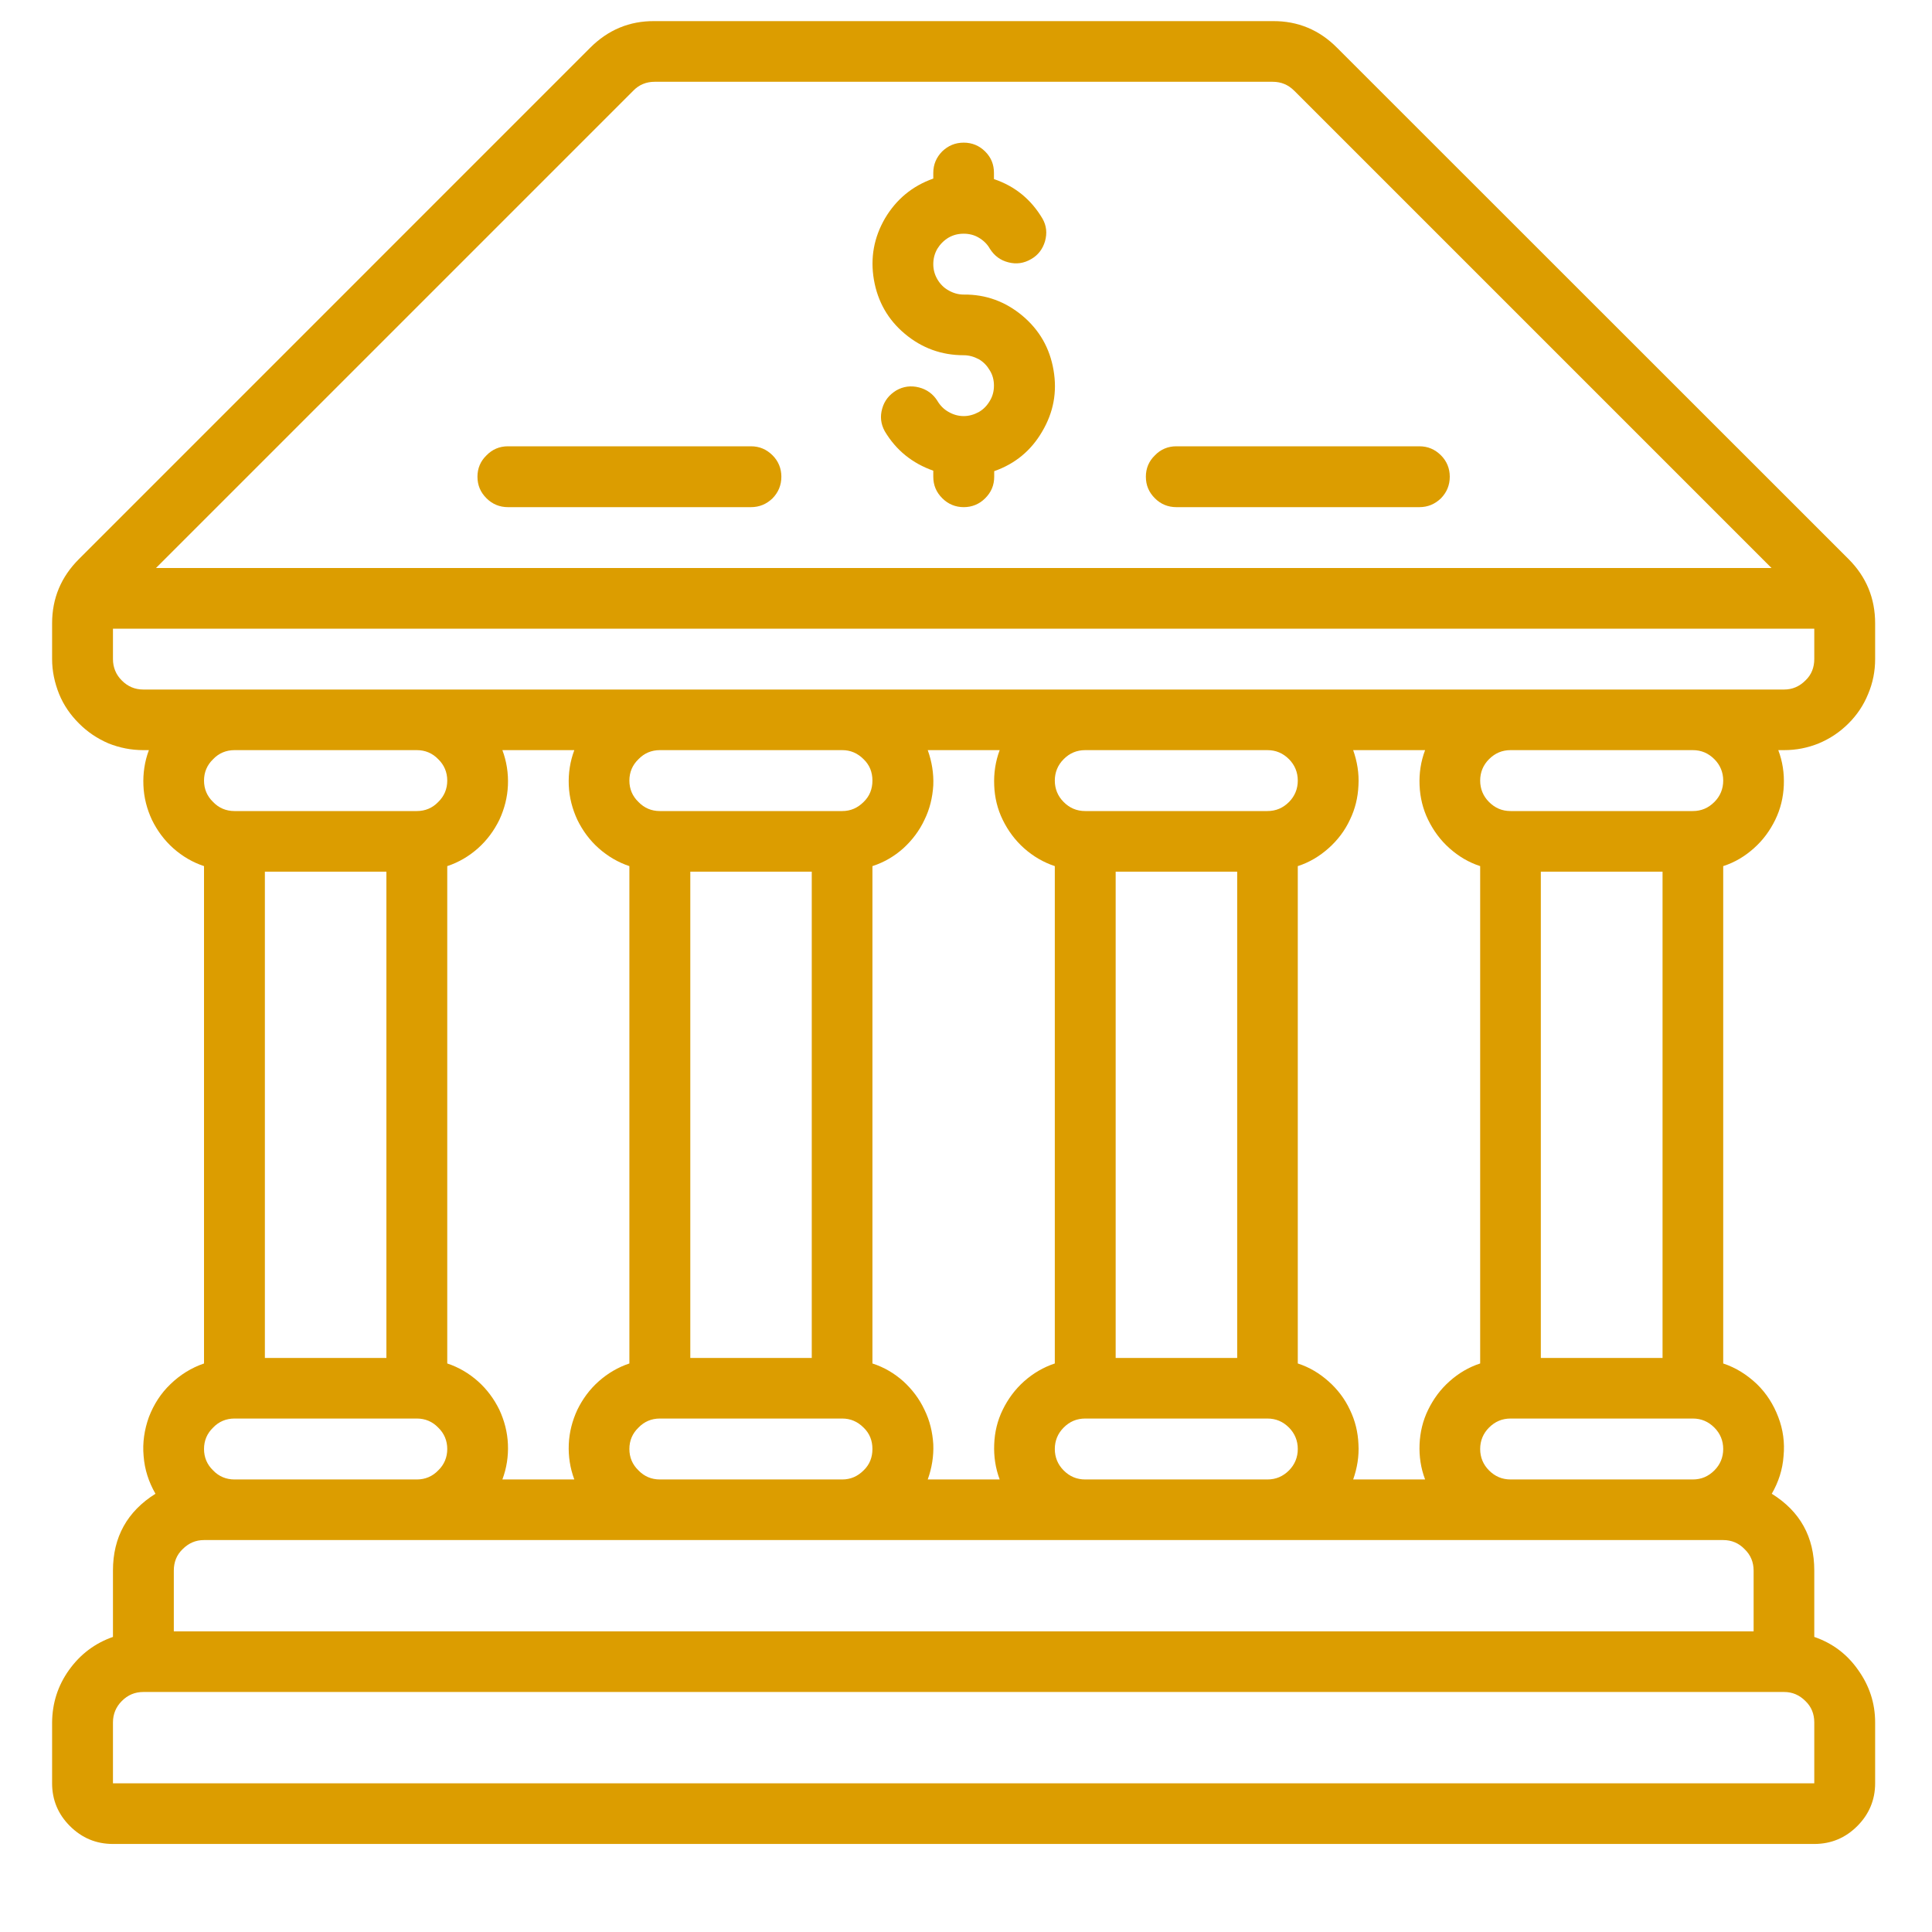 <svg xmlns="http://www.w3.org/2000/svg" xmlns:xlink="http://www.w3.org/1999/xlink" width="40" zoomAndPan="magnify" viewBox="0 0 30 30" height="40" preserveAspectRatio="xMidYMid meet" version="1.0"><defs><clipPath id="ced0e3323e"><path d="M 0.809 0.328 L 29.117 0.328 L 29.117 28.633 L 0.809 28.633 Z M 0.809 0.328 " clip-rule="nonzero"/></clipPath></defs><g clip-path="url(#ced0e3323e)"><path fill="#dc9d00" d="M 20.762 0.742 C 20.488 0.465 20.152 0.324 19.762 0.328 L 10.164 0.328 C 9.773 0.324 9.441 0.465 9.164 0.742 L 1.227 8.68 C 0.949 8.957 0.809 9.289 0.809 9.68 L 0.809 10.234 C 0.809 10.422 0.848 10.602 0.918 10.777 C 0.988 10.949 1.094 11.102 1.227 11.234 C 1.359 11.367 1.512 11.469 1.684 11.543 C 1.859 11.613 2.039 11.648 2.227 11.648 L 2.312 11.648 C 2.246 11.824 2.219 12.008 2.227 12.195 C 2.234 12.383 2.281 12.562 2.359 12.73 C 2.441 12.898 2.551 13.047 2.691 13.172 C 2.832 13.297 2.992 13.391 3.168 13.449 L 3.168 21.172 C 2.973 21.238 2.797 21.348 2.648 21.492 C 2.496 21.637 2.387 21.809 2.312 22.004 C 2.242 22.199 2.211 22.402 2.23 22.609 C 2.246 22.82 2.309 23.012 2.414 23.195 C 1.977 23.469 1.754 23.867 1.754 24.387 L 1.754 25.418 C 1.473 25.516 1.246 25.688 1.07 25.934 C 0.898 26.176 0.812 26.445 0.809 26.746 L 0.809 27.691 C 0.809 27.949 0.902 28.172 1.086 28.355 C 1.27 28.539 1.492 28.633 1.754 28.633 L 28.172 28.633 C 28.434 28.633 28.656 28.539 28.84 28.355 C 29.023 28.172 29.117 27.949 29.117 27.691 L 29.117 26.746 C 29.117 26.445 29.027 26.176 28.855 25.934 C 28.684 25.688 28.457 25.516 28.172 25.418 L 28.172 24.387 C 28.172 23.867 27.953 23.469 27.512 23.195 C 27.617 23.012 27.68 22.82 27.695 22.609 C 27.715 22.402 27.688 22.199 27.613 22.004 C 27.539 21.809 27.43 21.637 27.281 21.492 C 27.129 21.348 26.957 21.238 26.758 21.172 L 26.758 13.449 C 26.938 13.391 27.094 13.297 27.234 13.172 C 27.375 13.047 27.484 12.898 27.566 12.73 C 27.648 12.562 27.691 12.383 27.699 12.195 C 27.707 12.008 27.68 11.824 27.613 11.648 L 27.703 11.648 C 27.891 11.648 28.07 11.613 28.242 11.543 C 28.418 11.469 28.57 11.367 28.703 11.234 C 28.836 11.102 28.938 10.949 29.008 10.777 C 29.082 10.602 29.117 10.422 29.117 10.234 L 29.117 9.68 C 29.117 9.289 28.98 8.957 28.703 8.68 Z M 9.832 1.41 C 9.922 1.316 10.035 1.27 10.164 1.27 L 19.762 1.27 C 19.895 1.27 20.004 1.316 20.098 1.41 L 27.508 8.82 L 2.422 8.82 Z M 26.758 22.5 C 26.758 22.629 26.711 22.742 26.621 22.832 C 26.527 22.926 26.418 22.973 26.285 22.973 L 23.457 22.973 C 23.324 22.973 23.215 22.926 23.121 22.832 C 23.031 22.742 22.984 22.629 22.984 22.5 C 22.984 22.371 23.031 22.258 23.121 22.168 C 23.215 22.074 23.324 22.027 23.457 22.027 L 26.285 22.027 C 26.418 22.027 26.527 22.074 26.621 22.168 C 26.711 22.258 26.758 22.371 26.758 22.5 Z M 26.758 23.914 C 26.887 23.914 27 23.961 27.09 24.055 C 27.184 24.145 27.23 24.258 27.23 24.387 L 27.23 25.332 L 2.699 25.332 L 2.699 24.387 C 2.699 24.258 2.742 24.145 2.836 24.055 C 2.93 23.961 3.039 23.914 3.168 23.914 Z M 4.113 13.535 L 6 13.535 L 6 21.086 L 4.113 21.086 Z M 9.773 22.5 C 9.773 22.371 9.82 22.258 9.914 22.168 C 10.004 22.074 10.117 22.027 10.246 22.027 L 13.078 22.027 C 13.207 22.027 13.316 22.074 13.41 22.168 C 13.504 22.258 13.547 22.371 13.547 22.5 C 13.547 22.629 13.504 22.742 13.41 22.832 C 13.316 22.926 13.207 22.973 13.078 22.973 L 10.246 22.973 C 10.117 22.973 10.004 22.926 9.914 22.832 C 9.82 22.742 9.773 22.629 9.773 22.5 Z M 12.605 21.086 L 10.719 21.086 L 10.719 13.535 L 12.605 13.535 Z M 16.379 22.5 C 16.379 22.371 16.426 22.258 16.516 22.168 C 16.609 22.074 16.719 22.027 16.852 22.027 L 19.68 22.027 C 19.812 22.027 19.922 22.074 20.016 22.168 C 20.105 22.258 20.152 22.371 20.152 22.5 C 20.152 22.629 20.105 22.742 20.016 22.832 C 19.922 22.926 19.812 22.973 19.68 22.973 L 16.852 22.973 C 16.719 22.973 16.609 22.926 16.516 22.832 C 16.426 22.742 16.379 22.629 16.379 22.5 Z M 19.211 21.086 L 17.324 21.086 L 17.324 13.535 L 19.211 13.535 Z M 25.816 21.086 L 23.926 21.086 L 23.926 13.535 L 25.816 13.535 Z M 22.984 13.449 L 22.984 21.172 C 22.805 21.23 22.648 21.324 22.508 21.449 C 22.367 21.574 22.258 21.723 22.176 21.891 C 22.094 22.059 22.051 22.238 22.043 22.426 C 22.035 22.613 22.062 22.797 22.129 22.973 L 21.012 22.973 C 21.074 22.797 21.105 22.613 21.094 22.426 C 21.086 22.238 21.043 22.059 20.961 21.891 C 20.883 21.723 20.77 21.574 20.629 21.449 C 20.488 21.324 20.332 21.23 20.152 21.172 L 20.152 13.449 C 20.332 13.391 20.488 13.297 20.629 13.172 C 20.77 13.047 20.883 12.898 20.961 12.73 C 21.043 12.562 21.086 12.383 21.094 12.195 C 21.105 12.008 21.074 11.824 21.012 11.648 L 22.129 11.648 C 22.062 11.824 22.035 12.008 22.043 12.195 C 22.051 12.383 22.094 12.562 22.176 12.73 C 22.258 12.898 22.367 13.047 22.508 13.172 C 22.648 13.297 22.805 13.391 22.984 13.449 Z M 20.152 12.121 C 20.152 12.25 20.105 12.363 20.016 12.453 C 19.922 12.547 19.812 12.594 19.68 12.594 L 16.852 12.594 C 16.719 12.594 16.609 12.547 16.516 12.453 C 16.426 12.363 16.379 12.25 16.379 12.121 C 16.379 11.992 16.426 11.879 16.516 11.789 C 16.609 11.695 16.719 11.648 16.852 11.648 L 19.68 11.648 C 19.812 11.648 19.922 11.695 20.016 11.789 C 20.105 11.879 20.152 11.992 20.152 12.121 Z M 16.379 13.449 L 16.379 21.172 C 16.203 21.23 16.043 21.324 15.902 21.449 C 15.762 21.574 15.652 21.723 15.57 21.891 C 15.488 22.059 15.445 22.238 15.438 22.426 C 15.43 22.613 15.457 22.797 15.523 22.973 L 14.406 22.973 C 14.469 22.797 14.5 22.613 14.492 22.426 C 14.48 22.238 14.438 22.059 14.355 21.891 C 14.277 21.723 14.164 21.574 14.027 21.449 C 13.887 21.324 13.727 21.23 13.547 21.172 L 13.547 13.449 C 13.727 13.391 13.887 13.297 14.027 13.172 C 14.164 13.047 14.277 12.898 14.355 12.73 C 14.438 12.562 14.48 12.383 14.492 12.195 C 14.5 12.008 14.469 11.824 14.406 11.648 L 15.523 11.648 C 15.457 11.824 15.43 12.008 15.438 12.195 C 15.445 12.383 15.488 12.562 15.57 12.73 C 15.652 12.898 15.762 13.047 15.902 13.172 C 16.043 13.297 16.203 13.391 16.379 13.449 Z M 13.547 12.121 C 13.547 12.25 13.504 12.363 13.41 12.453 C 13.316 12.547 13.207 12.594 13.078 12.594 L 10.246 12.594 C 10.117 12.594 10.004 12.547 9.914 12.453 C 9.82 12.363 9.773 12.25 9.773 12.121 C 9.773 11.992 9.82 11.879 9.914 11.789 C 10.004 11.695 10.117 11.648 10.246 11.648 L 13.078 11.648 C 13.207 11.648 13.316 11.695 13.41 11.789 C 13.504 11.879 13.547 11.992 13.547 12.121 Z M 9.773 13.449 L 9.773 21.172 C 9.598 21.23 9.438 21.324 9.297 21.449 C 9.156 21.574 9.047 21.723 8.965 21.891 C 8.887 22.059 8.84 22.238 8.832 22.426 C 8.824 22.613 8.852 22.797 8.918 22.973 L 7.801 22.973 C 7.867 22.797 7.895 22.613 7.887 22.426 C 7.879 22.238 7.832 22.059 7.754 21.891 C 7.672 21.723 7.562 21.574 7.422 21.449 C 7.281 21.324 7.121 21.23 6.945 21.172 L 6.945 13.449 C 7.121 13.391 7.281 13.297 7.422 13.172 C 7.562 13.047 7.672 12.898 7.754 12.73 C 7.832 12.562 7.879 12.383 7.887 12.195 C 7.895 12.008 7.867 11.824 7.801 11.648 L 8.918 11.648 C 8.852 11.824 8.824 12.008 8.832 12.195 C 8.84 12.383 8.887 12.562 8.965 12.73 C 9.047 12.898 9.156 13.047 9.297 13.172 C 9.438 13.297 9.598 13.391 9.773 13.449 Z M 6.945 12.121 C 6.945 12.25 6.898 12.363 6.805 12.453 C 6.715 12.547 6.602 12.594 6.473 12.594 L 3.641 12.594 C 3.512 12.594 3.398 12.547 3.309 12.453 C 3.215 12.363 3.168 12.25 3.168 12.121 C 3.168 11.992 3.215 11.879 3.309 11.789 C 3.398 11.695 3.512 11.648 3.641 11.648 L 6.473 11.648 C 6.602 11.648 6.715 11.695 6.805 11.789 C 6.898 11.879 6.945 11.992 6.945 12.121 Z M 3.641 22.027 L 6.473 22.027 C 6.602 22.027 6.715 22.074 6.805 22.168 C 6.898 22.258 6.945 22.371 6.945 22.5 C 6.945 22.629 6.898 22.742 6.805 22.832 C 6.715 22.926 6.602 22.973 6.473 22.973 L 3.641 22.973 C 3.512 22.973 3.398 22.926 3.309 22.832 C 3.215 22.742 3.168 22.629 3.168 22.5 C 3.168 22.371 3.215 22.258 3.309 22.168 C 3.398 22.074 3.512 22.027 3.641 22.027 Z M 1.754 27.691 L 1.754 26.746 C 1.754 26.617 1.801 26.504 1.891 26.414 C 1.984 26.32 2.094 26.273 2.227 26.273 L 27.703 26.273 C 27.832 26.273 27.941 26.32 28.035 26.414 C 28.129 26.504 28.172 26.617 28.172 26.746 L 28.172 27.691 Z M 26.758 12.121 C 26.758 12.25 26.711 12.363 26.621 12.453 C 26.527 12.547 26.418 12.594 26.285 12.594 L 23.457 12.594 C 23.324 12.594 23.215 12.547 23.121 12.453 C 23.031 12.363 22.984 12.25 22.984 12.121 C 22.984 11.992 23.031 11.879 23.121 11.789 C 23.215 11.695 23.324 11.648 23.457 11.648 L 26.285 11.648 C 26.418 11.648 26.527 11.695 26.621 11.789 C 26.711 11.879 26.758 11.992 26.758 12.121 Z M 27.703 10.707 L 2.227 10.707 C 2.094 10.707 1.984 10.66 1.891 10.566 C 1.801 10.477 1.754 10.363 1.754 10.234 L 1.754 9.762 L 28.172 9.762 L 28.172 10.234 C 28.172 10.363 28.129 10.477 28.035 10.566 C 27.941 10.66 27.832 10.707 27.703 10.707 Z M 27.703 10.707 " fill-opacity="1" fill-rule="nonzero"/></g><path fill="#dc9d00" d="M 14.965 5.516 C 15.047 5.516 15.125 5.539 15.199 5.578 C 15.273 5.621 15.328 5.68 15.371 5.754 C 15.414 5.824 15.434 5.902 15.434 5.988 C 15.434 6.074 15.414 6.152 15.371 6.223 C 15.328 6.297 15.273 6.355 15.199 6.398 C 15.125 6.438 15.047 6.461 14.965 6.461 C 14.879 6.461 14.801 6.438 14.727 6.395 C 14.656 6.355 14.598 6.297 14.555 6.223 C 14.488 6.117 14.391 6.047 14.27 6.016 C 14.145 5.984 14.027 6 13.918 6.062 C 13.809 6.129 13.734 6.219 13.699 6.344 C 13.664 6.465 13.676 6.582 13.738 6.695 C 13.914 6.992 14.168 7.195 14.492 7.309 L 14.492 7.402 C 14.492 7.535 14.539 7.645 14.633 7.738 C 14.723 7.828 14.836 7.875 14.965 7.875 C 15.094 7.875 15.207 7.828 15.297 7.738 C 15.391 7.645 15.438 7.535 15.438 7.402 L 15.438 7.316 C 15.762 7.203 16.012 6.996 16.184 6.699 C 16.359 6.402 16.418 6.086 16.359 5.746 C 16.301 5.406 16.141 5.125 15.875 4.902 C 15.613 4.684 15.309 4.57 14.965 4.574 C 14.879 4.574 14.801 4.551 14.727 4.508 C 14.656 4.469 14.598 4.41 14.555 4.336 C 14.512 4.262 14.492 4.184 14.492 4.102 C 14.492 4.016 14.512 3.938 14.555 3.863 C 14.598 3.793 14.656 3.734 14.727 3.691 C 14.801 3.648 14.879 3.629 14.965 3.629 C 15.047 3.629 15.129 3.648 15.199 3.691 C 15.273 3.734 15.332 3.793 15.371 3.863 C 15.441 3.973 15.535 4.043 15.66 4.074 C 15.781 4.105 15.898 4.09 16.012 4.023 C 16.121 3.961 16.191 3.867 16.227 3.746 C 16.262 3.621 16.25 3.504 16.188 3.395 C 16.012 3.098 15.762 2.891 15.434 2.781 L 15.434 2.684 C 15.434 2.555 15.391 2.445 15.297 2.352 C 15.207 2.262 15.094 2.215 14.965 2.215 C 14.832 2.215 14.723 2.262 14.629 2.352 C 14.539 2.445 14.492 2.555 14.492 2.684 L 14.492 2.773 C 14.168 2.887 13.918 3.094 13.742 3.391 C 13.57 3.688 13.512 4.004 13.57 4.344 C 13.629 4.684 13.789 4.965 14.051 5.184 C 14.316 5.406 14.621 5.516 14.965 5.516 Z M 14.965 5.516 " fill-opacity="1" fill-rule="nonzero"/><path fill="#dc9d00" d="M 7.887 7.875 L 11.66 7.875 C 11.793 7.875 11.902 7.828 11.996 7.738 C 12.086 7.645 12.133 7.535 12.133 7.402 C 12.133 7.273 12.086 7.16 11.996 7.07 C 11.902 6.977 11.793 6.93 11.66 6.93 L 7.887 6.93 C 7.758 6.93 7.645 6.977 7.555 7.07 C 7.461 7.16 7.414 7.273 7.414 7.402 C 7.414 7.535 7.461 7.645 7.555 7.738 C 7.645 7.828 7.758 7.875 7.887 7.875 Z M 7.887 7.875 " fill-opacity="1" fill-rule="nonzero"/><path fill="#dc9d00" d="M 18.266 7.875 L 22.039 7.875 C 22.172 7.875 22.281 7.828 22.375 7.738 C 22.465 7.645 22.512 7.535 22.512 7.402 C 22.512 7.273 22.465 7.16 22.375 7.07 C 22.281 6.977 22.172 6.93 22.039 6.93 L 18.266 6.93 C 18.137 6.93 18.023 6.977 17.934 7.07 C 17.84 7.16 17.793 7.273 17.793 7.402 C 17.793 7.535 17.84 7.645 17.934 7.738 C 18.023 7.828 18.137 7.875 18.266 7.875 Z M 18.266 7.875 " fill-opacity="1" fill-rule="nonzero"/></svg>